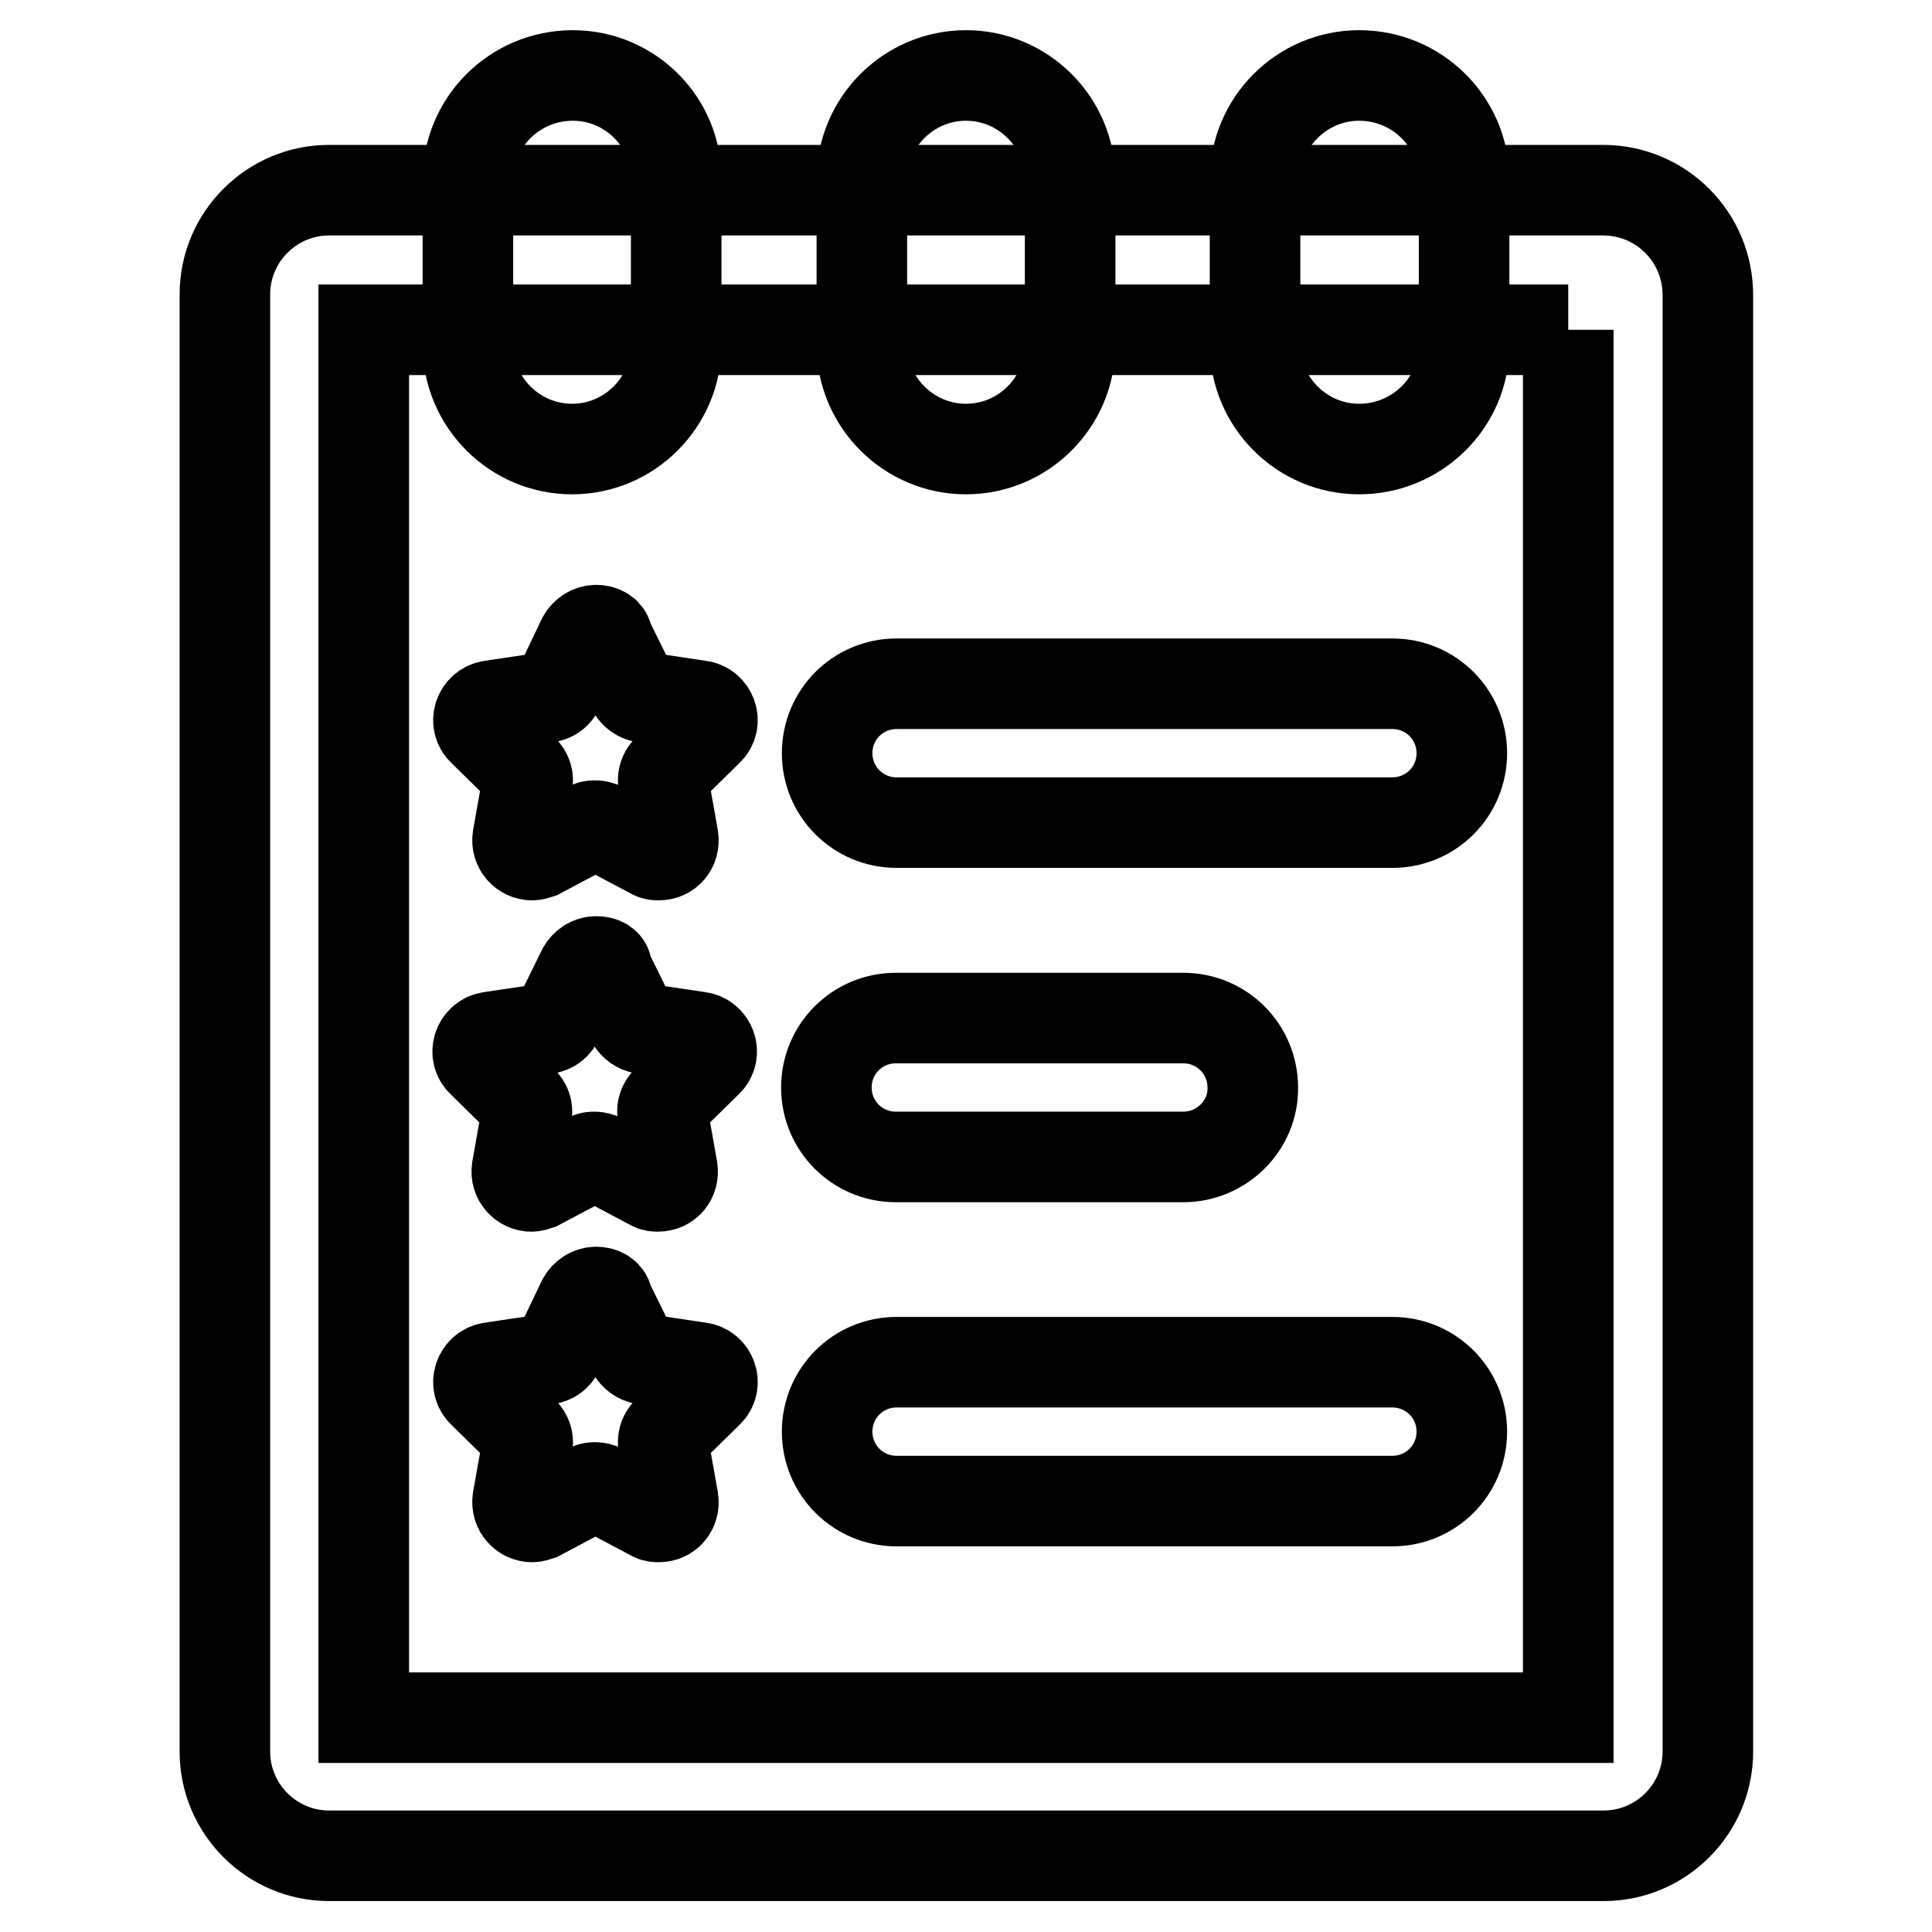 <?xml version="1.0" encoding="utf-8"?>
<!-- Svg Vector Icons : http://www.onlinewebfonts.com/icon -->
<!DOCTYPE svg PUBLIC "-//W3C//DTD SVG 1.1//EN" "http://www.w3.org/Graphics/SVG/1.1/DTD/svg11.dtd">
<svg version="1.1" xmlns="http://www.w3.org/2000/svg" xmlns:xlink="http://www.w3.org/1999/xlink" x="0px" y="0px" viewBox="0 0 256 256" enable-background="new 0 0 256 256" xml:space="preserve">
<g> <path stroke-width="12" fill-opacity="0" stroke="#000000"  d="M128,10c-7.6,0-13.8,6.2-13.8,13.8v21.9c0,7.6,6.2,13.8,13.8,13.8c7.6,0,13.8-6.2,13.8-13.8V23.8 C141.8,16.2,135.6,10,128,10z M75.9,10C68.2,10,62,16.2,62,23.8v21.9c0,7.6,6.2,13.8,13.8,13.8c7.6,0,13.8-6.2,13.8-13.8V23.8 C89.7,16.2,83.5,10,75.9,10z M180.1,10c-7.6,0-13.8,6.2-13.8,13.8v21.9c0,7.6,6.2,13.8,13.8,13.8S194,53.4,194,45.8V23.8 C194,16.2,187.8,10,180.1,10z M156.8,153.3h-38.1c-5.1,0-9.2-4.1-9.2-9.2c0-5.1,4.1-9.2,9.2-9.2h38.1c5.1,0,9.2,4.1,9.2,9.2 C166.1,149.1,161.9,153.3,156.8,153.3z M184.5,198.9h-65.7c-5.1,0-9.2-4.1-9.2-9.2c0-5.1,4.1-9.2,9.2-9.2h65.7 c5.1,0,9.2,4.1,9.2,9.2C193.7,194.8,189.6,198.9,184.5,198.9z M184.5,109h-65.7c-5.1,0-9.2-4.1-9.2-9.2s4.1-9.2,9.2-9.2h65.7 c5.1,0,9.2,4.1,9.2,9.2S189.6,109,184.5,109z"/> <path stroke-width="12" fill-opacity="0" stroke="#000000"  d="M207.8,43.7v183.9H48.2V43.7H207.8 M212.4,25.2H43.6c-7.6,0-13.8,6.2-13.8,13.8v193.1 c0,7.6,6.2,13.8,13.8,13.8h168.9c7.6,0,13.8-6.2,13.8-13.8V39.1C226.3,31.4,220.1,25.2,212.4,25.2z"/> <path stroke-width="12" fill-opacity="0" stroke="#000000"  d="M79,83.5c-0.7,0-1.4,0.4-1.8,1.1L74,91.3c-0.3,0.6-0.8,1-1.5,1.1l-7.4,1.1c-1.6,0.2-2.3,2.2-1.1,3.3 l5.3,5.2c0.5,0.5,0.7,1.1,0.6,1.7l-1.3,7.3c-0.2,1.3,0.8,2.3,1.9,2.3c0.3,0,0.6-0.1,0.9-0.2l6.6-3.5c0.3-0.2,0.6-0.2,0.9-0.2 c0.3,0,0.6,0.1,0.9,0.2l6.6,3.5c0.3,0.2,0.6,0.2,0.9,0.2c1.2,0,2.1-1,1.9-2.3l-1.3-7.3c-0.1-0.6,0.1-1.3,0.6-1.7l5.3-5.2 c1.2-1.1,0.5-3.1-1.1-3.3l-7.4-1.1c-0.6-0.1-1.2-0.5-1.5-1.1l-3.3-6.7C80.5,83.9,79.8,83.5,79,83.5z M79,127.4 c-0.7,0-1.4,0.4-1.8,1.1l-3.3,6.7c-0.3,0.6-0.8,1-1.5,1.1l-7.4,1.1c-1.6,0.2-2.3,2.2-1.1,3.3l5.3,5.2c0.5,0.5,0.7,1.1,0.6,1.7 l-1.3,7.3c-0.2,1.3,0.8,2.3,1.9,2.3c0.3,0,0.6-0.1,0.9-0.2l6.6-3.5c0.3-0.2,0.6-0.2,0.9-0.2c0.3,0,0.6,0.1,0.9,0.2l6.6,3.5 c0.3,0.2,0.6,0.2,0.9,0.2c1.2,0,2.1-1,1.9-2.3l-1.3-7.3c-0.1-0.6,0.1-1.3,0.6-1.7l5.3-5.2c1.2-1.1,0.5-3.1-1.1-3.3l-7.4-1.1 c-0.6-0.1-1.2-0.5-1.5-1.1l-3.3-6.7C80.5,127.7,79.8,127.4,79,127.4z M79,171.2c-0.7,0-1.4,0.4-1.8,1.1L74,179 c-0.3,0.6-0.8,1-1.5,1.1l-7.4,1.1c-1.6,0.2-2.3,2.2-1.1,3.3l5.3,5.2c0.5,0.5,0.7,1.1,0.6,1.7l-1.3,7.3c-0.2,1.3,0.8,2.3,1.9,2.3 c0.3,0,0.6-0.1,0.9-0.2l6.6-3.5c0.3-0.2,0.6-0.2,0.9-0.2c0.3,0,0.6,0.1,0.9,0.2l6.6,3.5c0.3,0.2,0.6,0.2,0.9,0.2 c1.2,0,2.1-1,1.9-2.3l-1.3-7.3c-0.1-0.6,0.1-1.3,0.6-1.7l5.3-5.2c1.2-1.1,0.5-3.1-1.1-3.3l-7.4-1.1c-0.6-0.1-1.2-0.5-1.5-1.1 l-3.3-6.7C80.5,171.6,79.8,171.2,79,171.2z"/></g>
</svg>